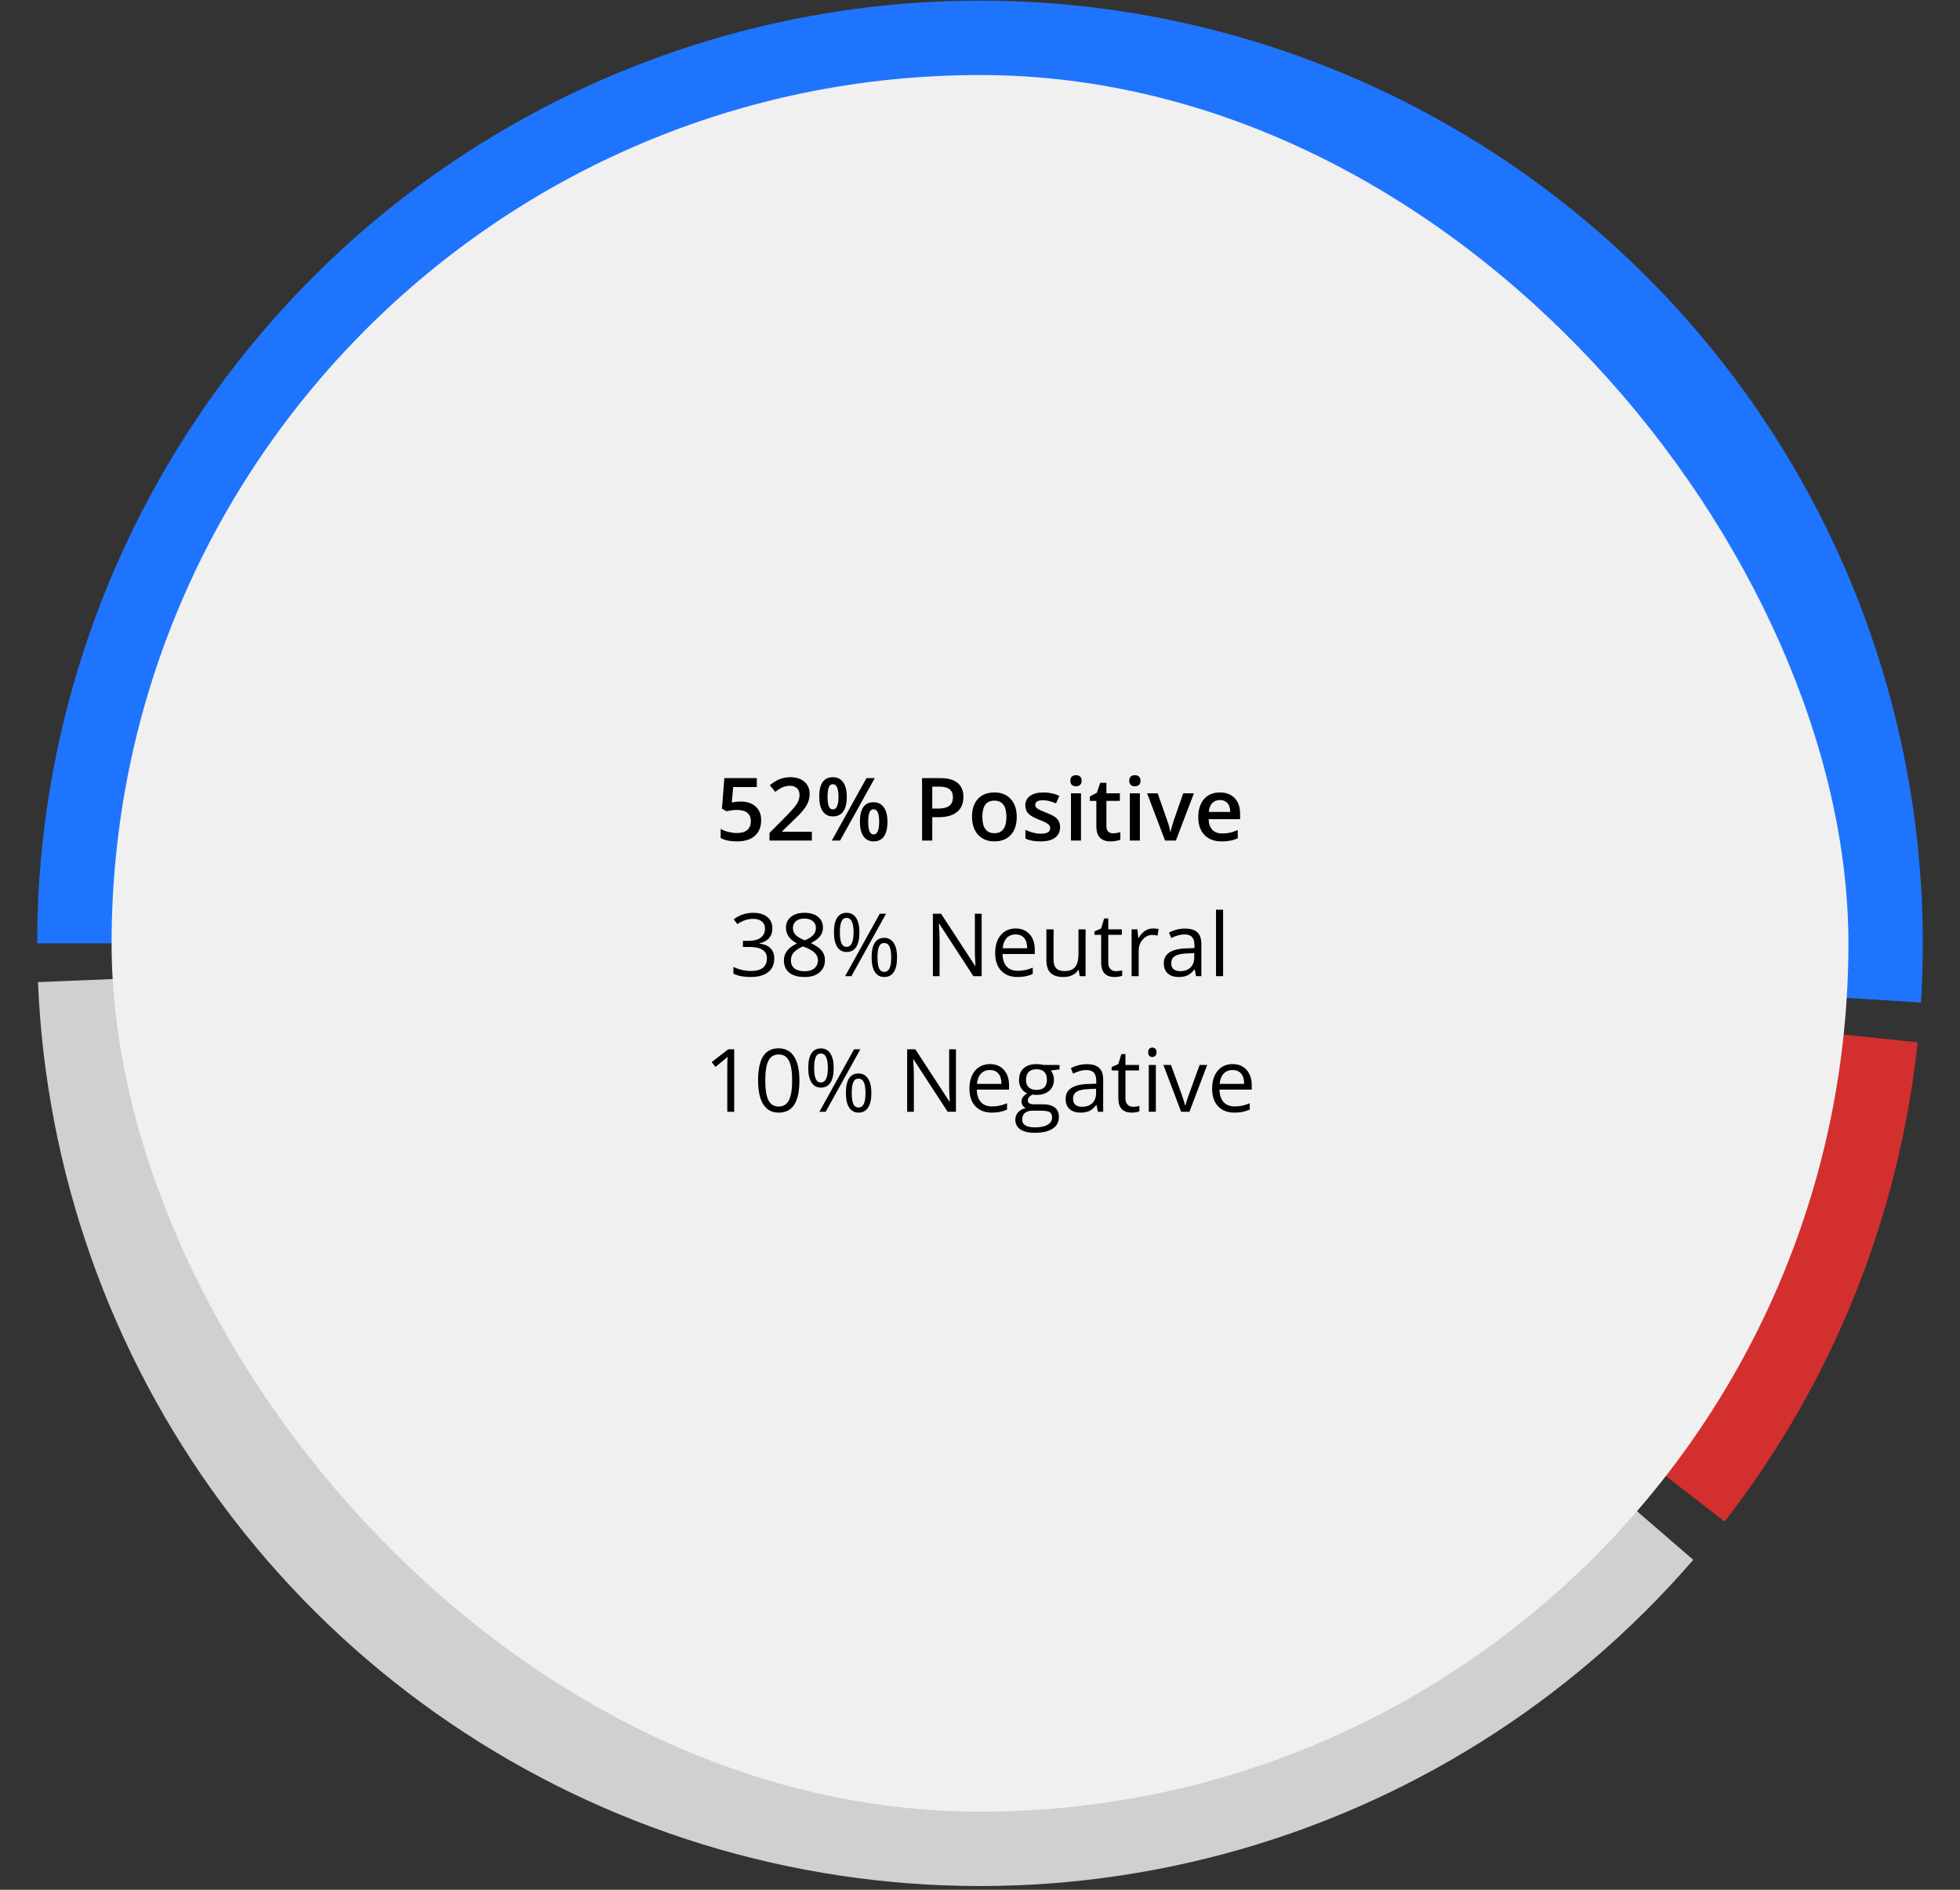 <svg width="448" height="432" viewBox="0 0 448 432" fill="none" xmlns="http://www.w3.org/2000/svg">
<rect x="0" y="0" width="448" height="432" fill="#333333" stroke="none"/>
<path d="M438.308 238.28C434.093 278.193 418.815 316.136 394.196 347.833L224 215.646L438.308 238.28Z" fill="#D32F2F"/>
<path d="M387.029 356.578C358.778 389.258 321.357 412.694 279.623 423.844C237.888 434.994 193.765 433.344 152.98 419.107C112.194 404.87 76.629 378.705 50.898 344.005C25.168 309.306 10.46 267.674 8.682 224.512L224 215.646L387.029 356.578Z" fill="#D0D0D1"/>
<path d="M8.5 215.646C8.5 186.776 14.301 158.201 25.558 131.617C36.815 105.032 53.299 80.981 74.031 60.89C94.763 40.799 119.32 25.079 146.245 14.662C173.17 4.246 201.914 -0.654 230.769 0.252C259.624 1.159 288.003 7.855 314.221 19.941C340.439 32.028 363.961 49.259 383.39 70.612C402.82 91.965 417.761 117.004 427.327 144.243C436.892 171.481 440.887 200.365 439.075 229.177L224 215.646L8.5 215.646Z" fill="#1F74FE"/>
<rect x="25.505" y="17.153" width="396.99" height="396.99" rx="198.495" fill="#F0F0F0"/>
<path d="M169.303 183.232C170.741 183.232 171.881 183.613 172.721 184.375C173.56 185.136 173.98 186.175 173.98 187.49C173.98 189.013 173.502 190.205 172.545 191.064C171.594 191.917 170.24 192.343 168.482 192.343C166.887 192.343 165.634 192.086 164.722 191.572V189.492C165.25 189.791 165.855 190.022 166.539 190.185C167.222 190.348 167.857 190.429 168.443 190.429C169.478 190.429 170.266 190.198 170.806 189.736C171.347 189.274 171.617 188.597 171.617 187.705C171.617 185.999 170.53 185.146 168.355 185.146C168.049 185.146 167.672 185.179 167.222 185.244C166.773 185.302 166.379 185.371 166.041 185.449L165.015 184.843L165.562 177.871H172.984V179.912H167.584L167.262 183.447C167.489 183.408 167.766 183.362 168.092 183.31C168.424 183.258 168.827 183.232 169.303 183.232ZM185.562 192.148H175.885V190.41L179.566 186.708C180.653 185.595 181.373 184.807 181.724 184.345C182.083 183.876 182.343 183.437 182.506 183.027C182.668 182.617 182.75 182.177 182.75 181.708C182.75 181.064 182.555 180.556 182.164 180.185C181.78 179.814 181.246 179.628 180.562 179.628C180.015 179.628 179.485 179.729 178.971 179.931C178.463 180.133 177.874 180.498 177.203 181.025L175.963 179.511C176.757 178.841 177.528 178.365 178.277 178.085C179.026 177.806 179.823 177.666 180.67 177.666C181.998 177.666 183.062 178.014 183.863 178.71C184.664 179.401 185.064 180.332 185.064 181.503C185.064 182.148 184.947 182.76 184.713 183.339C184.485 183.919 184.13 184.518 183.648 185.136C183.173 185.748 182.379 186.578 181.265 187.626L178.785 190.029V190.126H185.562V192.148ZM189.156 182.148C189.156 183.118 189.25 183.841 189.439 184.316C189.628 184.791 189.937 185.029 190.367 185.029C191.226 185.029 191.656 184.069 191.656 182.148C191.656 180.227 191.226 179.267 190.367 179.267C189.937 179.267 189.628 179.505 189.439 179.98C189.25 180.455 189.156 181.178 189.156 182.148ZM193.551 182.128C193.551 183.626 193.28 184.752 192.74 185.507C192.206 186.256 191.415 186.63 190.367 186.63C189.377 186.63 188.609 186.243 188.062 185.468C187.522 184.687 187.252 183.574 187.252 182.128C187.252 179.153 188.29 177.666 190.367 177.666C191.389 177.666 192.174 178.053 192.721 178.828C193.274 179.596 193.551 180.696 193.551 182.128ZM198.453 187.851C198.453 188.821 198.547 189.547 198.736 190.029C198.931 190.511 199.244 190.751 199.674 190.751C200.527 190.751 200.953 189.785 200.953 187.851C200.953 185.944 200.527 184.99 199.674 184.99C199.244 184.99 198.931 185.224 198.736 185.693C198.547 186.162 198.453 186.881 198.453 187.851ZM202.847 187.851C202.847 189.348 202.577 190.472 202.037 191.22C201.497 191.969 200.709 192.343 199.674 192.343C198.684 192.343 197.916 191.959 197.369 191.191C196.822 190.416 196.549 189.303 196.549 187.851C196.549 184.876 197.59 183.388 199.674 183.388C200.676 183.388 201.454 183.772 202.008 184.541C202.568 185.309 202.847 186.412 202.847 187.851ZM199.947 177.871L192.027 192.148H190.133L198.053 177.871H199.947ZM220.211 182.187C220.211 183.678 219.722 184.82 218.746 185.615C217.769 186.409 216.379 186.806 214.576 186.806H213.092V192.148H210.758V177.871H214.869C216.653 177.871 217.987 178.235 218.873 178.964C219.765 179.694 220.211 180.768 220.211 182.187ZM213.092 184.843H214.332C215.53 184.843 216.409 184.635 216.969 184.218C217.528 183.802 217.808 183.151 217.808 182.265C217.808 181.445 217.558 180.833 217.056 180.429C216.555 180.026 215.774 179.824 214.713 179.824H213.092V184.843ZM232.398 186.728C232.398 188.492 231.946 189.869 231.041 190.859C230.136 191.848 228.876 192.343 227.262 192.343C226.252 192.343 225.361 192.115 224.586 191.66C223.811 191.204 223.215 190.55 222.799 189.697C222.382 188.844 222.174 187.854 222.174 186.728C222.174 184.977 222.623 183.61 223.521 182.626C224.42 181.643 225.686 181.152 227.32 181.152C228.883 181.152 230.12 181.656 231.031 182.666C231.943 183.668 232.398 185.022 232.398 186.728ZM224.537 186.728C224.537 189.222 225.458 190.468 227.301 190.468C229.124 190.468 230.035 189.222 230.035 186.728C230.035 184.261 229.117 183.027 227.281 183.027C226.318 183.027 225.618 183.346 225.181 183.984C224.752 184.622 224.537 185.537 224.537 186.728ZM242.301 189.072C242.301 190.126 241.916 190.937 241.148 191.503C240.38 192.063 239.28 192.343 237.847 192.343C236.409 192.343 235.253 192.125 234.381 191.689V189.707C235.65 190.292 236.832 190.585 237.926 190.585C239.338 190.585 240.045 190.159 240.045 189.306C240.045 189.033 239.967 188.805 239.81 188.623C239.654 188.44 239.397 188.251 239.039 188.056C238.681 187.861 238.183 187.639 237.545 187.392C236.301 186.91 235.458 186.429 235.015 185.947C234.579 185.465 234.361 184.84 234.361 184.072C234.361 183.147 234.732 182.431 235.474 181.923C236.223 181.409 237.239 181.152 238.521 181.152C239.791 181.152 240.992 181.409 242.125 181.923L241.383 183.652C240.217 183.17 239.237 182.929 238.443 182.929C237.232 182.929 236.627 183.274 236.627 183.964C236.627 184.303 236.783 184.589 237.096 184.824C237.415 185.058 238.105 185.38 239.166 185.791C240.058 186.136 240.706 186.451 241.109 186.738C241.513 187.024 241.812 187.356 242.008 187.734C242.203 188.105 242.301 188.551 242.301 189.072ZM247.086 192.148H244.791V181.347H247.086V192.148ZM244.654 178.486C244.654 178.076 244.765 177.76 244.986 177.539C245.214 177.317 245.536 177.207 245.953 177.207C246.357 177.207 246.669 177.317 246.89 177.539C247.118 177.76 247.232 178.076 247.232 178.486C247.232 178.876 247.118 179.186 246.89 179.414C246.669 179.635 246.357 179.746 245.953 179.746C245.536 179.746 245.214 179.635 244.986 179.414C244.765 179.186 244.654 178.876 244.654 178.486ZM254.4 190.488C254.96 190.488 255.52 190.4 256.08 190.224V191.953C255.826 192.063 255.497 192.154 255.094 192.226C254.696 192.304 254.283 192.343 253.853 192.343C251.679 192.343 250.592 191.197 250.592 188.906V183.085H249.117V182.07L250.699 181.23L251.48 178.945H252.896V181.347H255.972V183.085H252.896V188.867C252.896 189.42 253.033 189.83 253.306 190.097C253.586 190.358 253.951 190.488 254.4 190.488ZM260.543 192.148H258.248V181.347H260.543V192.148ZM258.111 178.486C258.111 178.076 258.222 177.76 258.443 177.539C258.671 177.317 258.993 177.207 259.41 177.207C259.814 177.207 260.126 177.317 260.347 177.539C260.575 177.76 260.689 178.076 260.689 178.486C260.689 178.876 260.575 179.186 260.347 179.414C260.126 179.635 259.814 179.746 259.41 179.746C258.993 179.746 258.671 179.635 258.443 179.414C258.222 179.186 258.111 178.876 258.111 178.486ZM266.295 192.148L262.193 181.347H264.615L266.812 187.626C267.19 188.681 267.418 189.534 267.496 190.185H267.574C267.633 189.716 267.861 188.863 268.258 187.626L270.455 181.347H272.896L268.775 192.148H266.295ZM279.254 192.343C277.574 192.343 276.259 191.855 275.308 190.878C274.364 189.895 273.892 188.544 273.892 186.826C273.892 185.061 274.332 183.675 275.211 182.666C276.09 181.656 277.297 181.152 278.834 181.152C280.26 181.152 281.386 181.585 282.213 182.451C283.04 183.317 283.453 184.508 283.453 186.025V187.265H276.256C276.288 188.313 276.571 189.121 277.105 189.687C277.639 190.247 278.391 190.527 279.361 190.527C279.999 190.527 280.592 190.468 281.139 190.351C281.692 190.227 282.284 190.026 282.916 189.746V191.611C282.356 191.878 281.79 192.067 281.217 192.177C280.644 192.288 279.989 192.343 279.254 192.343ZM278.834 182.89C278.105 182.89 277.519 183.121 277.076 183.583C276.64 184.046 276.379 184.72 276.295 185.605H281.197C281.184 184.713 280.969 184.039 280.553 183.583C280.136 183.121 279.563 182.89 278.834 182.89Z" fill="black"/>
<path d="M176.539 212.23C176.539 213.141 176.282 213.887 175.767 214.466C175.26 215.046 174.537 215.433 173.599 215.628V215.707C174.745 215.85 175.595 216.214 176.148 216.8C176.702 217.386 176.978 218.154 176.978 219.105C176.978 220.466 176.506 221.514 175.562 222.25C174.618 222.979 173.277 223.343 171.539 223.343C170.784 223.343 170.09 223.285 169.459 223.167C168.834 223.057 168.225 222.858 167.633 222.572V221.029C168.251 221.335 168.909 221.569 169.605 221.732C170.308 221.888 170.972 221.966 171.597 221.966C174.065 221.966 175.299 221 175.299 219.066C175.299 217.334 173.938 216.468 171.217 216.468H169.81V215.072H171.236C172.349 215.072 173.232 214.828 173.883 214.339C174.534 213.845 174.859 213.161 174.859 212.289C174.859 211.592 174.618 211.045 174.137 210.648C173.661 210.251 173.014 210.052 172.193 210.052C171.568 210.052 170.979 210.137 170.426 210.306C169.872 210.475 169.241 210.788 168.531 211.244L167.711 210.15C168.297 209.688 168.971 209.326 169.732 209.066C170.5 208.799 171.308 208.666 172.154 208.666C173.541 208.666 174.618 208.985 175.387 209.623C176.155 210.254 176.539 211.123 176.539 212.23ZM183.863 208.666C185.165 208.666 186.197 208.968 186.959 209.574C187.721 210.179 188.101 211.016 188.101 212.083C188.101 212.787 187.883 213.428 187.447 214.007C187.011 214.587 186.314 215.114 185.357 215.589C186.516 216.143 187.34 216.725 187.828 217.337C188.316 217.943 188.56 218.646 188.56 219.447C188.56 220.632 188.147 221.579 187.32 222.289C186.493 222.992 185.361 223.343 183.922 223.343C182.398 223.343 181.226 223.011 180.406 222.347C179.586 221.677 179.176 220.729 179.176 219.505C179.176 217.871 180.172 216.598 182.164 215.687C181.265 215.179 180.621 214.632 180.23 214.046C179.84 213.454 179.644 212.793 179.644 212.064C179.644 211.029 180.025 210.205 180.787 209.593C181.555 208.975 182.581 208.666 183.863 208.666ZM180.777 219.544C180.777 220.326 181.047 220.934 181.588 221.371C182.135 221.807 182.9 222.025 183.883 222.025C184.853 222.025 185.608 221.797 186.148 221.341C186.689 220.886 186.959 220.261 186.959 219.466C186.959 218.835 186.705 218.275 186.197 217.787C185.689 217.292 184.804 216.813 183.541 216.351C182.571 216.768 181.868 217.23 181.431 217.738C180.995 218.239 180.777 218.841 180.777 219.544ZM183.844 209.984C183.03 209.984 182.392 210.179 181.93 210.57C181.467 210.96 181.236 211.481 181.236 212.132C181.236 212.731 181.428 213.246 181.812 213.675C182.196 214.105 182.906 214.535 183.941 214.964C184.872 214.574 185.53 214.154 185.914 213.705C186.305 213.255 186.5 212.731 186.5 212.132C186.5 211.475 186.262 210.954 185.787 210.57C185.318 210.179 184.67 209.984 183.844 209.984ZM191.969 213.128C191.969 214.235 192.089 215.065 192.33 215.619C192.571 216.172 192.961 216.449 193.502 216.449C194.569 216.449 195.103 215.342 195.103 213.128C195.103 210.928 194.569 209.828 193.502 209.828C192.961 209.828 192.571 210.101 192.33 210.648C192.089 211.195 191.969 212.022 191.969 213.128ZM196.441 213.128C196.441 214.613 196.191 215.736 195.689 216.498C195.194 217.253 194.465 217.63 193.502 217.63C192.59 217.63 191.881 217.243 191.373 216.468C190.872 215.694 190.621 214.58 190.621 213.128C190.621 211.651 190.862 210.537 191.344 209.789C191.832 209.04 192.551 208.666 193.502 208.666C194.446 208.666 195.172 209.053 195.68 209.828C196.187 210.602 196.441 211.703 196.441 213.128ZM200.562 218.851C200.562 219.964 200.683 220.798 200.924 221.351C201.165 221.898 201.558 222.171 202.105 222.171C202.652 222.171 203.056 221.901 203.316 221.361C203.577 220.814 203.707 219.977 203.707 218.851C203.707 217.738 203.577 216.914 203.316 216.38C203.056 215.84 202.652 215.57 202.105 215.57C201.558 215.57 201.165 215.84 200.924 216.38C200.683 216.914 200.562 217.738 200.562 218.851ZM205.045 218.851C205.045 220.329 204.794 221.449 204.293 222.21C203.798 222.966 203.069 223.343 202.105 223.343C201.181 223.343 200.468 222.956 199.967 222.181C199.472 221.406 199.224 220.296 199.224 218.851C199.224 217.373 199.465 216.26 199.947 215.511C200.435 214.763 201.155 214.388 202.105 214.388C203.03 214.388 203.749 214.772 204.264 215.541C204.784 216.302 205.045 217.406 205.045 218.851ZM202.525 208.871L194.605 223.148H193.17L201.09 208.871H202.525ZM224.381 223.148H222.486L214.683 211.166H214.605C214.709 212.572 214.762 213.861 214.762 215.033V223.148H213.228V208.871H215.103L222.887 220.804H222.965C222.952 220.628 222.922 220.065 222.877 219.115C222.831 218.158 222.815 217.474 222.828 217.064V208.871H224.381V223.148ZM232.584 223.343C231.002 223.343 229.752 222.861 228.834 221.898C227.922 220.934 227.467 219.597 227.467 217.884C227.467 216.159 227.89 214.789 228.736 213.773C229.589 212.757 230.732 212.25 232.164 212.25C233.505 212.25 234.566 212.692 235.347 213.578C236.129 214.457 236.519 215.619 236.519 217.064V218.089H229.146C229.179 219.346 229.495 220.3 230.094 220.951C230.699 221.602 231.549 221.927 232.642 221.927C233.795 221.927 234.934 221.686 236.06 221.205V222.65C235.487 222.897 234.944 223.073 234.43 223.177C233.922 223.288 233.306 223.343 232.584 223.343ZM232.144 213.607C231.285 213.607 230.598 213.887 230.084 214.447C229.576 215.007 229.277 215.781 229.185 216.771H234.781C234.781 215.749 234.553 214.968 234.097 214.427C233.642 213.88 232.991 213.607 232.144 213.607ZM240.816 212.445V219.388C240.816 220.261 241.015 220.912 241.412 221.341C241.809 221.771 242.431 221.986 243.277 221.986C244.397 221.986 245.214 221.68 245.728 221.068C246.249 220.456 246.51 219.457 246.51 218.07V212.445H248.131V223.148H246.793L246.558 221.712H246.471C246.139 222.24 245.676 222.643 245.084 222.923C244.498 223.203 243.827 223.343 243.072 223.343C241.77 223.343 240.793 223.034 240.142 222.416C239.498 221.797 239.176 220.807 239.176 219.447V212.445H240.816ZM255.035 222.005C255.321 222.005 255.598 221.986 255.865 221.947C256.132 221.901 256.344 221.856 256.5 221.81V223.05C256.324 223.135 256.064 223.203 255.719 223.255C255.38 223.314 255.074 223.343 254.801 223.343C252.73 223.343 251.695 222.253 251.695 220.072V213.705H250.162V212.923L251.695 212.25L252.379 209.964H253.316V212.445H256.422V213.705H253.316V220.003C253.316 220.648 253.469 221.143 253.775 221.488C254.081 221.833 254.501 222.005 255.035 222.005ZM263.531 212.25C264.006 212.25 264.433 212.289 264.81 212.367L264.586 213.871C264.143 213.773 263.752 213.724 263.414 213.724C262.548 213.724 261.806 214.076 261.187 214.779C260.575 215.482 260.269 216.358 260.269 217.406V223.148H258.648V212.445H259.986L260.172 214.427H260.25C260.647 213.731 261.125 213.194 261.685 212.816C262.245 212.438 262.861 212.25 263.531 212.25ZM273.394 223.148L273.072 221.625H272.994C272.46 222.295 271.926 222.751 271.392 222.992C270.865 223.226 270.204 223.343 269.41 223.343C268.349 223.343 267.515 223.07 266.91 222.523C266.311 221.976 266.012 221.198 266.012 220.189C266.012 218.028 267.74 216.895 271.197 216.791L273.014 216.732V216.068C273.014 215.228 272.831 214.61 272.467 214.212C272.109 213.809 271.532 213.607 270.738 213.607C269.846 213.607 268.837 213.88 267.711 214.427L267.213 213.187C267.74 212.901 268.316 212.676 268.941 212.513C269.573 212.35 270.204 212.269 270.836 212.269C272.112 212.269 273.056 212.552 273.668 213.119C274.286 213.685 274.596 214.593 274.596 215.843V223.148H273.394ZM269.732 222.005C270.741 222.005 271.532 221.729 272.105 221.175C272.685 220.622 272.974 219.847 272.974 218.851V217.884L271.353 217.953C270.064 217.998 269.133 218.2 268.56 218.558C267.994 218.91 267.711 219.46 267.711 220.208C267.711 220.794 267.887 221.24 268.238 221.546C268.596 221.852 269.094 222.005 269.732 222.005ZM279.566 223.148H277.945V207.953H279.566V223.148Z" fill="black"/>
<path d="M167.818 254.148H166.236V243.972C166.236 243.126 166.262 242.325 166.314 241.57C166.178 241.707 166.025 241.85 165.855 242C165.686 242.149 164.911 242.784 163.531 243.904L162.672 242.791L166.451 239.871H167.818V254.148ZM182.721 246.99C182.721 249.457 182.33 251.3 181.549 252.517C180.774 253.735 179.586 254.343 177.984 254.343C176.448 254.343 175.279 253.722 174.478 252.478C173.678 251.228 173.277 249.399 173.277 246.99C173.277 244.503 173.665 242.657 174.439 241.453C175.214 240.248 176.396 239.646 177.984 239.646C179.534 239.646 180.709 240.274 181.51 241.531C182.317 242.787 182.721 244.607 182.721 246.99ZM174.918 246.99C174.918 249.067 175.162 250.58 175.65 251.531C176.139 252.475 176.916 252.947 177.984 252.947C179.065 252.947 179.846 252.468 180.328 251.511C180.816 250.548 181.06 249.041 181.06 246.99C181.06 244.939 180.816 243.438 180.328 242.488C179.846 241.531 179.065 241.052 177.984 241.052C176.916 241.052 176.139 241.524 175.65 242.468C175.162 243.406 174.918 244.913 174.918 246.99ZM186.09 244.128C186.09 245.235 186.21 246.065 186.451 246.619C186.692 247.172 187.083 247.449 187.623 247.449C188.691 247.449 189.224 246.342 189.224 244.128C189.224 241.928 188.691 240.828 187.623 240.828C187.083 240.828 186.692 241.101 186.451 241.648C186.21 242.195 186.09 243.022 186.09 244.128ZM190.562 244.128C190.562 245.613 190.312 246.736 189.81 247.498C189.316 248.253 188.586 248.63 187.623 248.63C186.711 248.63 186.002 248.243 185.494 247.468C184.993 246.694 184.742 245.58 184.742 244.128C184.742 242.651 184.983 241.537 185.465 240.789C185.953 240.04 186.672 239.666 187.623 239.666C188.567 239.666 189.293 240.053 189.801 240.828C190.308 241.602 190.562 242.703 190.562 244.128ZM194.683 249.851C194.683 250.964 194.804 251.798 195.045 252.351C195.286 252.898 195.68 253.171 196.226 253.171C196.773 253.171 197.177 252.901 197.437 252.361C197.698 251.814 197.828 250.977 197.828 249.851C197.828 248.738 197.698 247.914 197.437 247.38C197.177 246.84 196.773 246.57 196.226 246.57C195.68 246.57 195.286 246.84 195.045 247.38C194.804 247.914 194.683 248.738 194.683 249.851ZM199.166 249.851C199.166 251.329 198.915 252.449 198.414 253.21C197.919 253.966 197.19 254.343 196.226 254.343C195.302 254.343 194.589 253.956 194.088 253.181C193.593 252.406 193.346 251.296 193.346 249.851C193.346 248.373 193.586 247.26 194.068 246.511C194.556 245.763 195.276 245.388 196.226 245.388C197.151 245.388 197.87 245.772 198.385 246.541C198.905 247.302 199.166 248.406 199.166 249.851ZM196.646 239.871L188.726 254.148H187.291L195.211 239.871H196.646ZM218.502 254.148H216.607L208.805 242.166H208.726C208.831 243.572 208.883 244.861 208.883 246.033V254.148H207.349V239.871H209.224L217.008 251.804H217.086C217.073 251.628 217.043 251.065 216.998 250.115C216.952 249.158 216.936 248.474 216.949 248.064V239.871H218.502V254.148ZM226.705 254.343C225.123 254.343 223.873 253.861 222.955 252.898C222.043 251.934 221.588 250.597 221.588 248.884C221.588 247.159 222.011 245.789 222.857 244.773C223.71 243.757 224.853 243.25 226.285 243.25C227.626 243.25 228.687 243.692 229.469 244.578C230.25 245.457 230.64 246.619 230.64 248.064V249.089H223.267C223.3 250.346 223.616 251.3 224.215 251.951C224.82 252.602 225.67 252.927 226.764 252.927C227.916 252.927 229.055 252.686 230.181 252.205V253.65C229.609 253.897 229.065 254.073 228.551 254.177C228.043 254.288 227.428 254.343 226.705 254.343ZM226.265 244.607C225.406 244.607 224.719 244.887 224.205 245.447C223.697 246.007 223.398 246.781 223.306 247.771H228.902C228.902 246.749 228.674 245.968 228.219 245.427C227.763 244.88 227.112 244.607 226.265 244.607ZM242.174 243.445V244.47L240.191 244.705C240.374 244.932 240.536 245.232 240.68 245.603C240.823 245.968 240.894 246.381 240.894 246.843C240.894 247.891 240.536 248.728 239.82 249.353C239.104 249.978 238.121 250.291 236.871 250.291C236.552 250.291 236.252 250.264 235.972 250.212C235.282 250.577 234.937 251.036 234.937 251.589C234.937 251.882 235.058 252.1 235.299 252.244C235.54 252.38 235.953 252.449 236.539 252.449H238.433C239.592 252.449 240.481 252.693 241.099 253.181C241.724 253.669 242.037 254.379 242.037 255.31C242.037 256.495 241.562 257.397 240.611 258.015C239.661 258.64 238.274 258.953 236.451 258.953C235.051 258.953 233.971 258.692 233.209 258.171C232.454 257.651 232.076 256.915 232.076 255.964C232.076 255.313 232.284 254.75 232.701 254.275C233.118 253.8 233.704 253.477 234.459 253.308C234.185 253.184 233.954 252.992 233.765 252.732C233.583 252.472 233.492 252.169 233.492 251.824C233.492 251.433 233.596 251.091 233.805 250.798C234.013 250.505 234.342 250.222 234.791 249.949C234.237 249.721 233.785 249.333 233.433 248.787C233.088 248.24 232.916 247.615 232.916 246.912C232.916 245.74 233.267 244.838 233.971 244.207C234.674 243.569 235.67 243.25 236.959 243.25C237.519 243.25 238.023 243.315 238.472 243.445H242.174ZM233.639 255.945C233.639 256.524 233.883 256.964 234.371 257.263C234.859 257.563 235.559 257.712 236.471 257.712C237.831 257.712 238.837 257.507 239.488 257.097C240.146 256.694 240.474 256.143 240.474 255.447C240.474 254.867 240.295 254.464 239.937 254.236C239.579 254.014 238.905 253.904 237.916 253.904H235.972C235.237 253.904 234.664 254.08 234.254 254.431C233.844 254.783 233.639 255.287 233.639 255.945ZM234.517 246.873C234.517 247.621 234.729 248.188 235.152 248.572C235.575 248.956 236.165 249.148 236.92 249.148C238.502 249.148 239.293 248.38 239.293 246.843C239.293 245.235 238.492 244.431 236.89 244.431C236.129 244.431 235.543 244.636 235.133 245.046C234.722 245.457 234.517 246.065 234.517 246.873ZM250.953 254.148L250.631 252.625H250.553C250.019 253.295 249.485 253.751 248.951 253.992C248.424 254.226 247.763 254.343 246.969 254.343C245.907 254.343 245.074 254.07 244.469 253.523C243.87 252.976 243.57 252.198 243.57 251.189C243.57 249.028 245.299 247.895 248.756 247.791L250.572 247.732V247.068C250.572 246.228 250.39 245.61 250.025 245.212C249.667 244.809 249.091 244.607 248.297 244.607C247.405 244.607 246.396 244.88 245.269 245.427L244.771 244.187C245.299 243.901 245.875 243.676 246.5 243.513C247.131 243.35 247.763 243.269 248.394 243.269C249.67 243.269 250.614 243.552 251.226 244.119C251.845 244.685 252.154 245.593 252.154 246.843V254.148H250.953ZM247.291 253.005C248.3 253.005 249.091 252.729 249.664 252.175C250.243 251.622 250.533 250.847 250.533 249.851V248.884L248.912 248.953C247.623 248.998 246.692 249.2 246.119 249.558C245.553 249.91 245.269 250.46 245.269 251.208C245.269 251.794 245.445 252.24 245.797 252.546C246.155 252.852 246.653 253.005 247.291 253.005ZM258.961 253.005C259.247 253.005 259.524 252.986 259.791 252.947C260.058 252.901 260.269 252.856 260.426 252.81V254.05C260.25 254.135 259.989 254.203 259.644 254.255C259.306 254.314 259 254.343 258.726 254.343C256.656 254.343 255.621 253.253 255.621 251.072V244.705H254.088V243.923L255.621 243.25L256.305 240.964H257.242V243.445H260.347V244.705H257.242V251.003C257.242 251.648 257.395 252.143 257.701 252.488C258.007 252.833 258.427 253.005 258.961 253.005ZM264.195 254.148H262.574V243.445H264.195V254.148ZM262.437 240.544C262.437 240.173 262.528 239.903 262.711 239.734C262.893 239.558 263.121 239.47 263.394 239.47C263.655 239.47 263.879 239.558 264.068 239.734C264.257 239.91 264.351 240.18 264.351 240.544C264.351 240.909 264.257 241.182 264.068 241.365C263.879 241.541 263.655 241.628 263.394 241.628C263.121 241.628 262.893 241.541 262.711 241.365C262.528 241.182 262.437 240.909 262.437 240.544ZM269.976 254.148L265.914 243.445H267.652L269.957 249.792C270.478 251.277 270.784 252.24 270.875 252.683H270.953C271.025 252.338 271.249 251.625 271.627 250.544C272.011 249.457 272.867 247.091 274.195 243.445H275.933L271.871 254.148H269.976ZM282.174 254.343C280.592 254.343 279.342 253.861 278.424 252.898C277.512 251.934 277.056 250.597 277.056 248.884C277.056 247.159 277.48 245.789 278.326 244.773C279.179 243.757 280.321 243.25 281.754 243.25C283.095 243.25 284.156 243.692 284.937 244.578C285.719 245.457 286.109 246.619 286.109 248.064V249.089H278.736C278.769 250.346 279.084 251.3 279.683 251.951C280.289 252.602 281.139 252.927 282.232 252.927C283.385 252.927 284.524 252.686 285.65 252.205V253.65C285.077 253.897 284.534 254.073 284.019 254.177C283.512 254.288 282.896 254.343 282.174 254.343ZM281.734 244.607C280.875 244.607 280.188 244.887 279.674 245.447C279.166 246.007 278.866 246.781 278.775 247.771H284.371C284.371 246.749 284.143 245.968 283.687 245.427C283.232 244.88 282.581 244.607 281.734 244.607Z" fill="black"/>
</svg>
